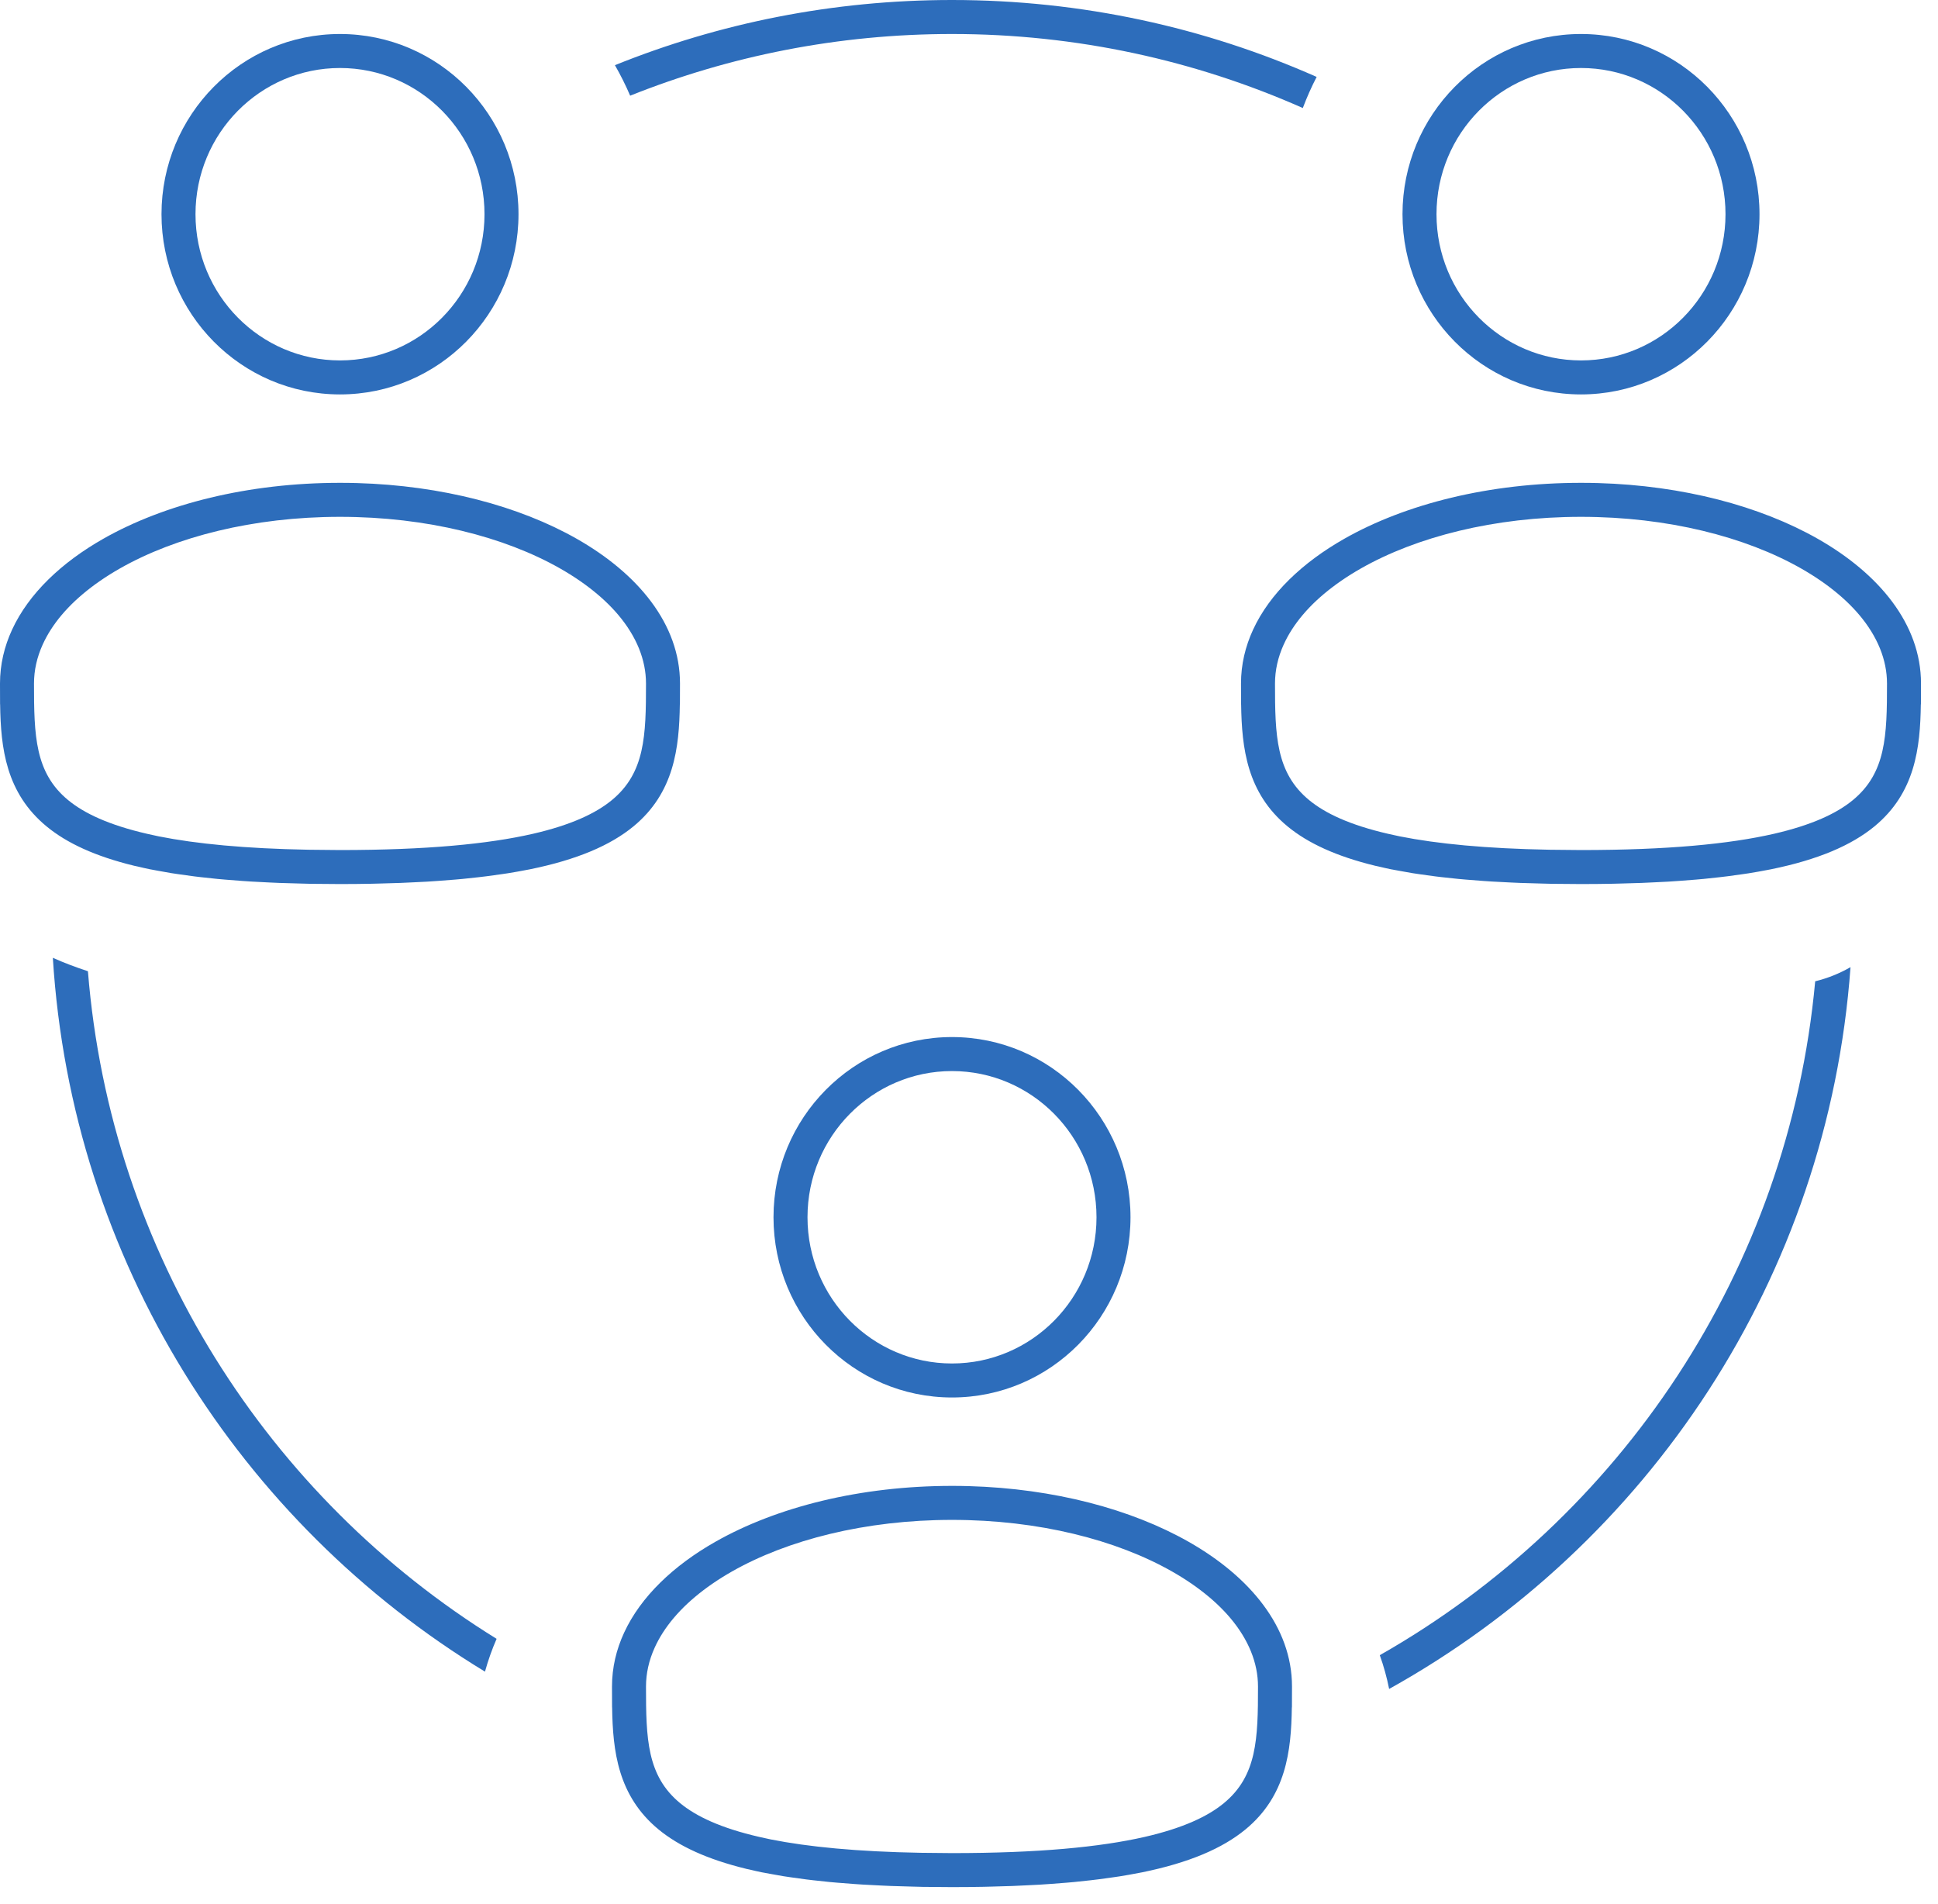 <?xml version="1.0" encoding="UTF-8"?>
<svg xmlns="http://www.w3.org/2000/svg" width="57" height="56" viewBox="0 0 57 56" fill="none">
  <path d="M54.427 28.444C53.764 37.589 48.46 45.444 40.857 49.672C40.788 49.328 40.696 48.997 40.582 48.679C47.648 44.662 52.606 37.369 53.388 28.86C53.761 28.769 54.109 28.627 54.427 28.444Z" fill="#2D6DBB"></path>
  <path d="M1.554 28.169C1.888 28.319 2.233 28.448 2.586 28.564C3.251 36.869 7.894 44.046 14.606 48.198C14.471 48.507 14.357 48.829 14.264 49.163C7.058 44.786 2.107 37.074 1.554 28.169Z" fill="#2D6DBB"></path>
  <path d="M28 0C31.818 0 35.446 0.809 38.725 2.262C38.572 2.557 38.437 2.863 38.318 3.177C35.163 1.779 31.672 1 28 1C24.656 1 21.462 1.644 18.534 2.814C18.402 2.506 18.252 2.206 18.086 1.917C21.148 0.681 24.494 0 28 0Z" fill="#2D6DBB"></path>
  <path fill-rule="evenodd" clip-rule="evenodd" d="M46.5 14.2C46.668 14.2 46.836 14.202 47.002 14.207C49.499 14.279 51.77 14.883 53.465 15.847C55.257 16.866 56.5 18.351 56.5 20.1C56.5 20.304 56.5 20.506 56.498 20.704C56.498 20.71 56.495 20.716 56.495 20.723C56.477 21.993 56.329 23.318 55.13 24.305C54.45 24.864 53.472 25.283 52.093 25.565C52.061 25.572 52.029 25.577 51.997 25.583C51.994 25.584 51.991 25.584 51.987 25.585C51.808 25.62 51.622 25.653 51.429 25.684C51.37 25.693 51.311 25.701 51.251 25.71C51.11 25.731 50.966 25.751 50.817 25.77C50.738 25.78 50.658 25.789 50.576 25.799C50.421 25.817 50.262 25.834 50.099 25.85C50.028 25.856 49.956 25.863 49.884 25.869C49.729 25.883 49.57 25.895 49.408 25.906C49.296 25.914 49.183 25.922 49.067 25.929C48.928 25.937 48.786 25.943 48.642 25.95C48.523 25.956 48.403 25.962 48.28 25.967C48.08 25.974 47.876 25.98 47.666 25.985C47.589 25.987 47.511 25.99 47.433 25.991C47.132 25.997 46.821 26 46.5 26L45.63 25.993C45.609 25.993 45.587 25.992 45.566 25.991C45.488 25.99 45.41 25.987 45.333 25.985C45.121 25.98 44.913 25.974 44.711 25.967C44.621 25.963 44.532 25.959 44.443 25.955C44.252 25.947 44.065 25.937 43.883 25.926C43.797 25.921 43.712 25.915 43.628 25.909C43.453 25.897 43.282 25.884 43.115 25.869C43.043 25.863 42.971 25.856 42.9 25.85C42.727 25.833 42.559 25.815 42.395 25.796C42.334 25.789 42.272 25.782 42.212 25.774C42.06 25.755 41.912 25.734 41.769 25.713C41.691 25.701 41.615 25.691 41.54 25.679C41.405 25.657 41.274 25.633 41.147 25.609C41.088 25.599 41.031 25.588 40.974 25.577C40.952 25.573 40.929 25.57 40.907 25.565C40.784 25.54 40.665 25.512 40.548 25.484C40.513 25.476 40.478 25.47 40.444 25.462C40.442 25.461 40.44 25.46 40.438 25.46C39.303 25.183 38.47 24.799 37.87 24.305C36.672 23.318 36.523 21.994 36.504 20.724C36.504 20.717 36.502 20.711 36.502 20.704C36.5 20.506 36.5 20.305 36.5 20.101C36.5 19.543 36.627 19.012 36.857 18.515C37.349 17.452 38.314 16.541 39.535 15.847C41.343 14.819 43.806 14.2 46.5 14.2ZM46.5 15.2C43.947 15.2 41.66 15.79 40.029 16.717C39.618 16.951 39.255 17.202 38.94 17.467C38.783 17.599 38.638 17.734 38.506 17.873C38.44 17.942 38.377 18.012 38.317 18.083C38.078 18.366 37.89 18.659 37.755 18.958C37.586 19.331 37.5 19.715 37.5 20.1C37.5 21.635 37.527 22.727 38.505 23.532C38.975 23.919 39.699 24.263 40.829 24.523C40.938 24.547 41.051 24.573 41.167 24.597C42.275 24.818 43.713 24.957 45.579 24.991L46.5 25C49.034 25 50.858 24.823 52.17 24.523C53.3 24.263 54.025 23.919 54.495 23.532C55.473 22.727 55.5 21.635 55.5 20.101C55.5 19.407 55.22 18.719 54.683 18.083C54.623 18.012 54.56 17.942 54.494 17.873C54.362 17.734 54.217 17.599 54.06 17.467C53.745 17.202 53.382 16.951 52.971 16.717C51.34 15.79 49.053 15.2 46.5 15.2Z" fill="#2D6DBB"></path>
  <path fill-rule="evenodd" clip-rule="evenodd" d="M46.5 1C49.404 1 51.75 3.378 51.75 6.3C51.75 9.222 49.404 11.6 46.5 11.6C43.596 11.6 41.25 9.222 41.25 6.3C41.25 3.378 43.596 1 46.5 1ZM46.5 2C44.158 2 42.25 3.92 42.25 6.3C42.25 8.68 44.158 10.6 46.5 10.6C48.842 10.6 50.75 8.68 50.75 6.3C50.75 3.92 48.842 2 46.5 2Z" fill="#2D6DBB"></path>
  <path fill-rule="evenodd" clip-rule="evenodd" d="M10 14.2C10.168 14.2 10.336 14.202 10.502 14.207C12.999 14.279 15.27 14.883 16.965 15.847C18.757 16.866 20 18.351 20 20.1C20 20.304 20 20.506 19.998 20.704C19.998 20.71 19.995 20.716 19.995 20.723C19.977 21.993 19.829 23.318 18.63 24.305C17.95 24.864 16.972 25.283 15.593 25.565C15.561 25.572 15.529 25.577 15.497 25.583C15.494 25.584 15.491 25.584 15.487 25.585C15.308 25.62 15.122 25.653 14.929 25.684C14.87 25.693 14.811 25.701 14.751 25.71C14.61 25.731 14.466 25.751 14.317 25.77C14.238 25.78 14.158 25.789 14.076 25.799C13.921 25.817 13.762 25.834 13.599 25.85C13.528 25.856 13.456 25.863 13.384 25.869C13.229 25.883 13.07 25.895 12.908 25.906C12.796 25.914 12.683 25.922 12.567 25.929C12.428 25.937 12.286 25.943 12.142 25.95C12.023 25.956 11.903 25.962 11.78 25.967C11.58 25.974 11.376 25.98 11.166 25.985C11.089 25.987 11.011 25.99 10.933 25.991C10.632 25.997 10.321 26 10 26L9.13 25.993C9.109 25.993 9.088 25.992 9.066 25.991C8.988 25.99 8.91 25.987 8.833 25.985C8.621 25.98 8.413 25.974 8.211 25.967C8.121 25.963 8.032 25.959 7.943 25.955C7.752 25.947 7.565 25.937 7.383 25.926C7.297 25.921 7.212 25.915 7.128 25.909C6.953 25.897 6.782 25.884 6.615 25.869C6.543 25.863 6.471 25.856 6.4 25.85C6.227 25.833 6.059 25.815 5.896 25.796C5.834 25.789 5.772 25.782 5.712 25.774C5.56 25.755 5.412 25.734 5.269 25.713C5.191 25.701 5.115 25.691 5.04 25.679C4.905 25.657 4.774 25.633 4.646 25.609C4.588 25.599 4.53 25.588 4.474 25.577C4.452 25.573 4.429 25.57 4.407 25.565C4.284 25.54 4.165 25.512 4.048 25.484C4.013 25.476 3.978 25.47 3.944 25.462C3.942 25.461 3.94 25.46 3.938 25.46C2.803 25.183 1.97 24.799 1.37 24.305C0.172 23.318 0.022 21.994 0.004 20.724C0.004 20.717 0.002 20.711 0.002 20.704C0 20.506 1.24386e-06 20.305 0 20.101C0 19.543 0.127 19.012 0.357 18.515C0.849 17.452 1.814 16.541 3.035 15.847C4.843 14.819 7.306 14.2 10 14.2ZM10 15.2C7.447 15.2 5.16 15.79 3.529 16.717C3.118 16.951 2.755 17.202 2.44 17.467C2.283 17.599 2.138 17.734 2.006 17.873C1.94 17.942 1.877 18.012 1.817 18.083C1.578 18.366 1.39 18.659 1.255 18.958C1.086 19.331 1 19.715 1 20.1C1 21.635 1.027 22.727 2.005 23.532C2.475 23.919 3.199 24.263 4.329 24.523C4.438 24.547 4.551 24.573 4.667 24.597C5.775 24.818 7.213 24.957 9.079 24.991L10 25C12.534 25 14.358 24.823 15.67 24.523C16.8 24.263 17.525 23.919 17.995 23.532C18.973 22.727 19 21.635 19 20.101C19 19.407 18.72 18.719 18.183 18.083C18.123 18.012 18.06 17.942 17.994 17.873C17.862 17.734 17.717 17.599 17.56 17.467C17.245 17.202 16.882 16.951 16.471 16.717C14.84 15.79 12.553 15.2 10 15.2Z" fill="#2D6DBB"></path>
  <path fill-rule="evenodd" clip-rule="evenodd" d="M10 1C12.904 1 15.25 3.378 15.25 6.3C15.25 9.222 12.904 11.6 10 11.6C7.096 11.6 4.75 9.222 4.75 6.3C4.75 3.378 7.096 1 10 1ZM10 2C7.658 2 5.75 3.92 5.75 6.3C5.75 8.68 7.658 10.6 10 10.6C12.342 10.6 14.25 8.68 14.25 6.3C14.25 3.92 12.342 2 10 2Z" fill="#2D6DBB"></path>
  <path fill-rule="evenodd" clip-rule="evenodd" d="M28 43.7C28.168 43.7 28.336 43.702 28.502 43.707C30.999 43.779 33.27 44.383 34.965 45.347C36.757 46.366 38 47.851 38 49.6C38 49.804 38 50.006 37.998 50.204C37.998 50.21 37.995 50.217 37.995 50.223C37.977 51.493 37.829 52.818 36.63 53.805C35.95 54.364 34.972 54.783 33.593 55.065C33.561 55.072 33.529 55.077 33.497 55.083C33.494 55.084 33.491 55.084 33.487 55.085C33.308 55.12 33.122 55.153 32.929 55.184C32.87 55.193 32.811 55.201 32.751 55.21C32.61 55.231 32.466 55.251 32.317 55.27C32.238 55.28 32.158 55.289 32.076 55.299C31.921 55.317 31.762 55.334 31.599 55.35C31.528 55.356 31.456 55.363 31.384 55.369C31.229 55.383 31.07 55.395 30.908 55.406C30.796 55.414 30.683 55.422 30.567 55.429C30.428 55.437 30.286 55.443 30.142 55.45C30.023 55.456 29.903 55.462 29.78 55.467C29.58 55.474 29.376 55.48 29.166 55.485C29.089 55.487 29.011 55.49 28.933 55.491C28.632 55.497 28.321 55.5 28 55.5L27.13 55.493C27.109 55.493 27.087 55.492 27.066 55.491C26.988 55.49 26.91 55.487 26.833 55.485C26.621 55.48 26.413 55.474 26.211 55.467C26.121 55.463 26.032 55.459 25.943 55.455C25.752 55.447 25.565 55.437 25.383 55.426C25.297 55.421 25.212 55.415 25.128 55.409C24.953 55.397 24.782 55.384 24.615 55.369C24.543 55.363 24.471 55.356 24.4 55.35C24.227 55.333 24.059 55.315 23.895 55.296C23.834 55.289 23.772 55.282 23.712 55.274C23.56 55.255 23.412 55.234 23.269 55.213C23.191 55.201 23.115 55.191 23.04 55.179C22.905 55.157 22.774 55.133 22.646 55.109C22.588 55.099 22.53 55.089 22.474 55.077C22.451 55.073 22.429 55.07 22.407 55.065C22.284 55.04 22.165 55.012 22.048 54.984C22.013 54.976 21.978 54.97 21.944 54.962C21.942 54.961 21.94 54.961 21.939 54.96C20.803 54.682 19.97 54.298 19.37 53.805C18.172 52.818 18.023 51.494 18.004 50.224C18.004 50.217 18.002 50.211 18.002 50.204C18 50.006 18 49.805 18 49.601C18 49.043 18.127 48.512 18.357 48.015C18.849 46.952 19.814 46.041 21.035 45.347C22.843 44.319 25.306 43.7 28 43.7ZM28 44.7C25.447 44.7 23.16 45.29 21.529 46.217C21.118 46.451 20.755 46.702 20.44 46.967C20.283 47.099 20.138 47.234 20.006 47.373C19.94 47.442 19.877 47.512 19.817 47.583C19.578 47.866 19.39 48.159 19.255 48.458C19.086 48.831 19 49.215 19 49.6C19 51.135 19.027 52.227 20.005 53.032C20.475 53.419 21.199 53.763 22.329 54.023C22.438 54.047 22.551 54.073 22.667 54.097C23.775 54.318 25.213 54.457 27.079 54.491L28 54.5C30.534 54.5 32.358 54.323 33.67 54.023C34.8 53.763 35.525 53.419 35.995 53.032C36.973 52.227 37 51.135 37 49.601C37 48.907 36.72 48.219 36.183 47.583C36.123 47.512 36.06 47.442 35.994 47.373C35.862 47.234 35.717 47.099 35.56 46.967C35.245 46.702 34.882 46.451 34.471 46.217C32.84 45.29 30.553 44.7 28 44.7Z" fill="#2D6DBB"></path>
  <path fill-rule="evenodd" clip-rule="evenodd" d="M28 30.5C30.904 30.5 33.25 32.878 33.25 35.8C33.25 38.722 30.904 41.1 28 41.1C25.096 41.1 22.75 38.722 22.75 35.8C22.75 32.878 25.096 30.5 28 30.5ZM28 31.5C25.658 31.5 23.75 33.42 23.75 35.8C23.75 38.18 25.658 40.1 28 40.1C30.342 40.1 32.25 38.18 32.25 35.8C32.25 33.42 30.342 31.5 28 31.5Z" fill="#2D6DBB"></path>
</svg>
